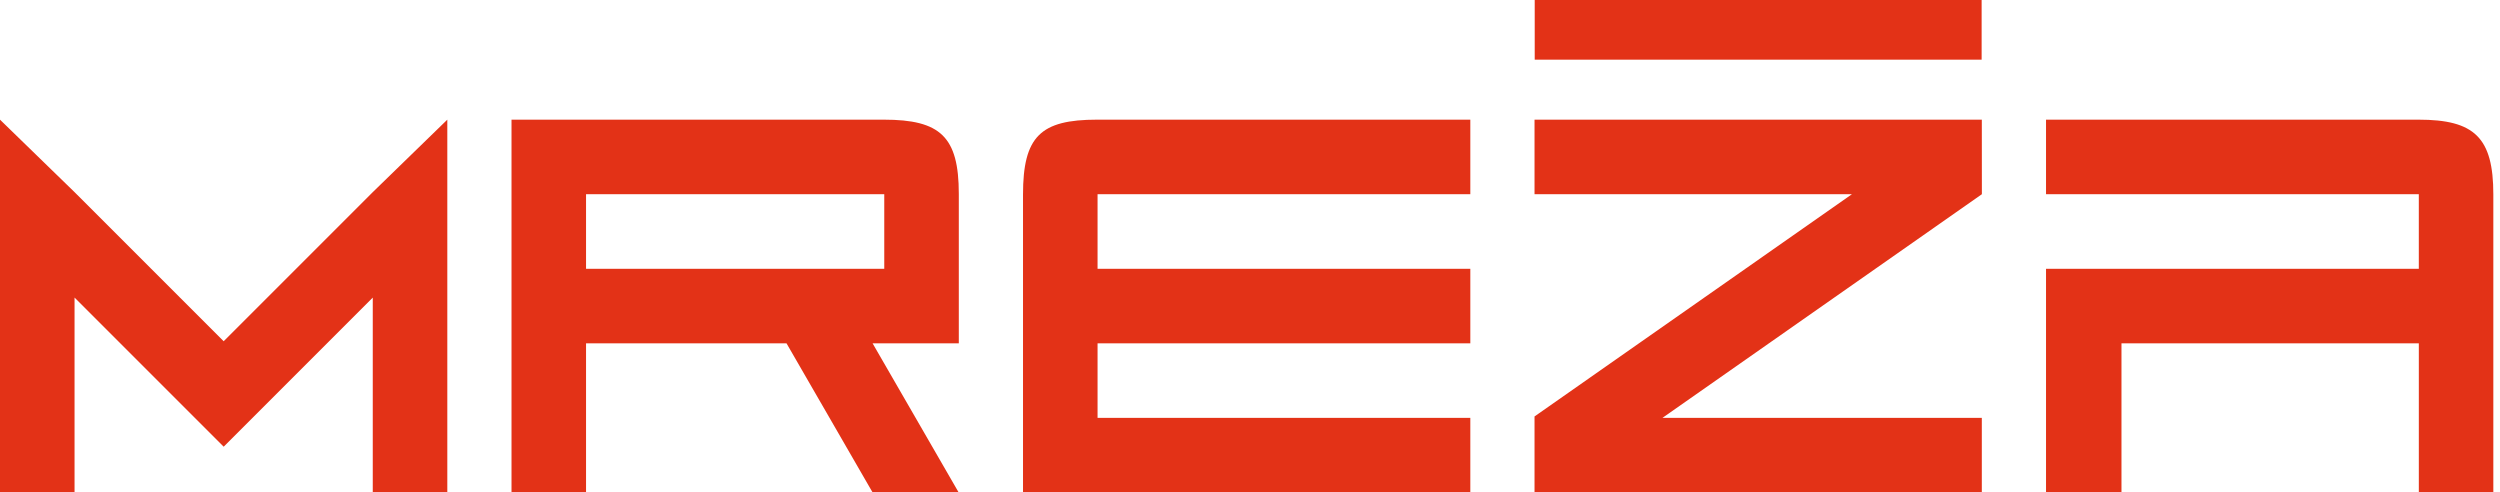 <svg width="132" height="26" viewBox="0 0 132 26" xmlns="http://www.w3.org/2000/svg"><title>mreza</title><g id="Assets" fill="none" fill-rule="evenodd"><path d="M54.015 26V10.274c0-3.075.926-3.956 3.912-3.956h19.706v3.937H57.951v3.936h19.682v3.936H57.951v3.937h19.682V26H54.015zm27.008-15.745V6.318h23.617l.003 3.936-16.866 11.81h16.863V26H81.023v-4.012L97.78 10.255H81.023zm-30.398 7.872h-4.553l4.544 7.871-4.548-.006-4.541-7.865H30.943V26h-3.935V6.318h19.659c2.986 0 3.958.899 3.958 3.918v7.891zm-19.682-3.936h15.746v-3.937H30.943v3.937zm-27.007 1.52V26H0V6.318l3.936 3.827 7.873 7.873 7.873-7.873 3.936-3.827V26h-3.936V15.713l-7.871 7.873-2.785-2.784-5.09-5.091zM81.033 3.15V0h23.597v3.15H81.033zm42.73 11.041h3.95v-3.937H108.03V6.318h19.667c2.957 0 3.951.944 3.951 3.953v15.73h-3.934v-7.874h-15.7V26h-3.984V14.191h15.732z" id="mreza" fill="#E33217"/></g></svg>